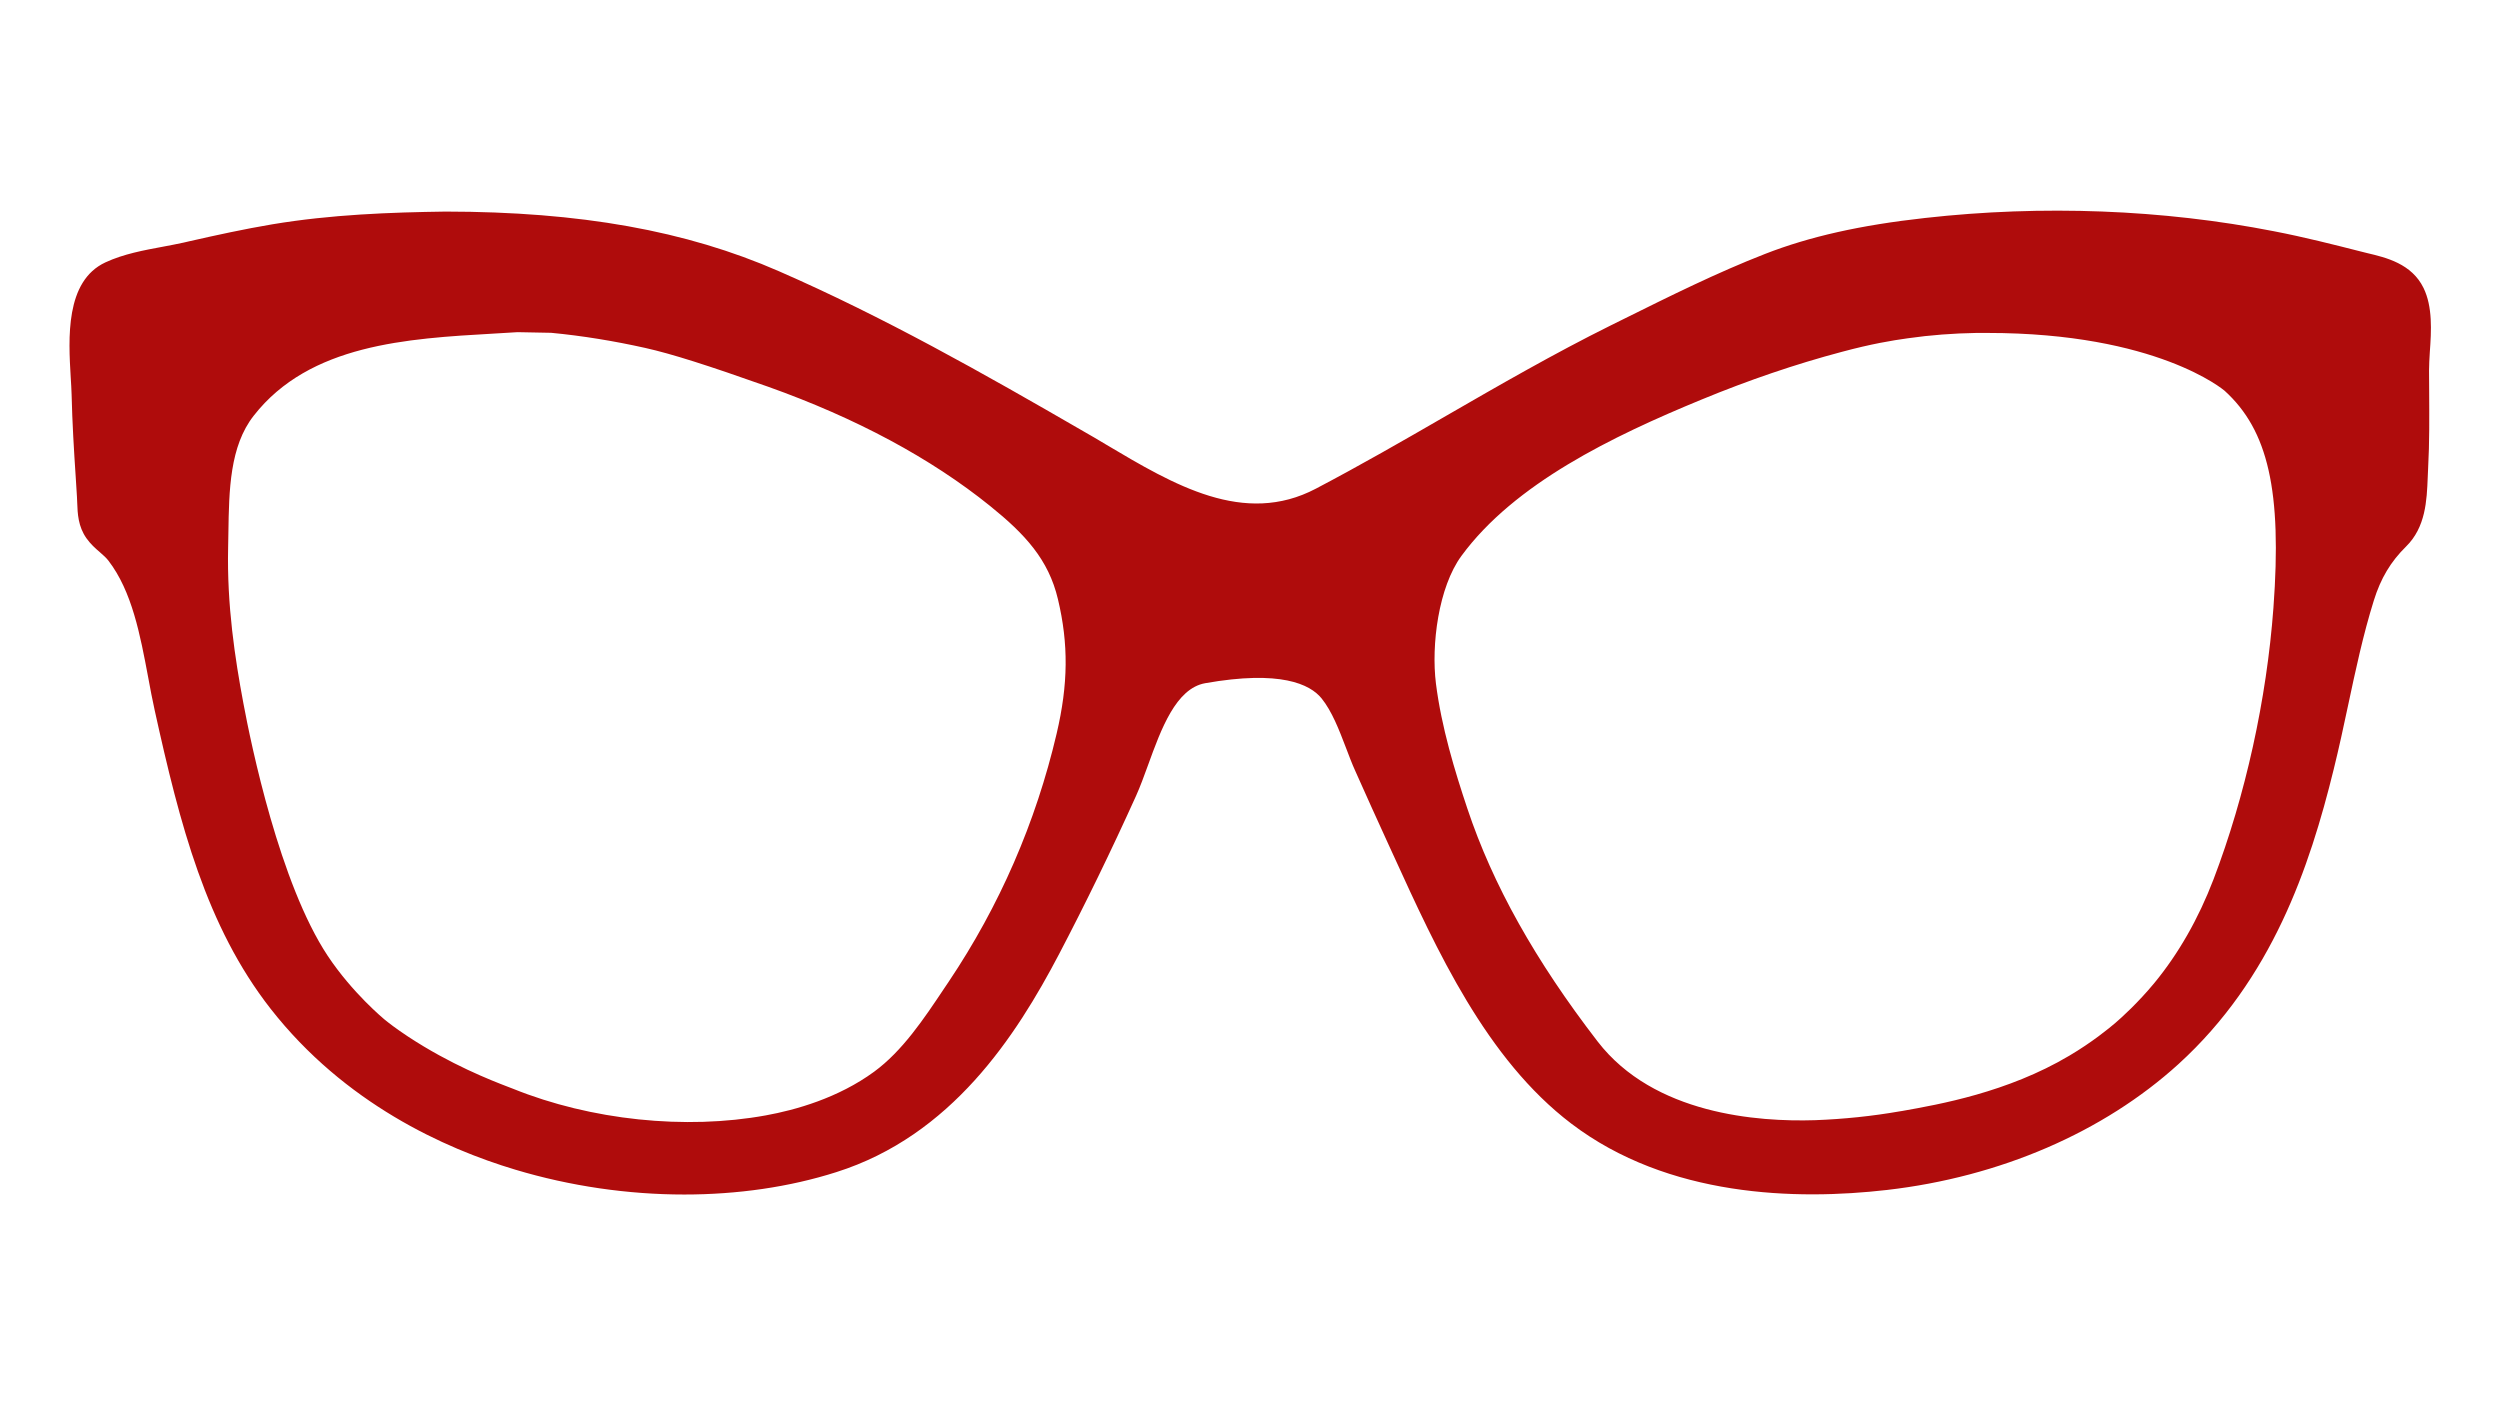 <?xml version="1.0" encoding="utf-8"?>
<!-- Generator: Adobe Illustrator 28.4.1, SVG Export Plug-In . SVG Version: 6.00 Build 0)  -->
<svg version="1.1" id="Layer_1" xmlns="http://www.w3.org/2000/svg" xmlns:xlink="http://www.w3.org/1999/xlink" x="0px" y="0px"
	 viewBox="0 0 1920 1080" style="enable-background:new 0 0 1920 1080;" xml:space="preserve">
<style type="text/css">
	.st0{fill:#AF0C0C;}
</style>
<g>
	<path class="st0" d="M1861.3,221.2c-9.1-18.7-28.8-23.4-43.2-26.8c-1.8-0.4-3.5-0.8-5.2-1.3c-20-5.1-43.2-11-66.5-15.5
		c-85.1-16.7-177.8-20.3-267.9-10.2c-49.7,5.5-88.8,14.3-122.9,27.6c-37,14.4-73.3,32.5-108.4,49.9l-10.5,5.2
		c-43.1,21.4-85.4,45.8-126.3,69.4c-32.5,18.8-66.1,38.1-99.8,55.8c-55.2,29-109-2.9-161-33.8c-5.8-3.5-11.6-6.9-17.4-10.2
		c-77.4-44.8-153.6-87.9-234-123c-71.3-31.2-152.6-45.7-255.9-45.8h-0.2c-42.3,0.6-87.6,2.2-133.1,9.8c-21.4,3.6-42.9,8.3-63.6,13
		l-4.3,1c-5,1.1-10.3,2.1-15.6,3.1c-15,2.8-30.5,5.6-44.5,12.1c-31.1,14.4-28.4,58.8-26.7,88.1c0.3,4.9,0.6,9.5,0.7,13.5
		c0.5,21.4,1.8,43.1,3.2,64l0.9,14.4c0.1,1.6,0.2,3.1,0.2,4.6c0.3,8.5,0.7,18.2,7.1,27.3c3.1,4.4,6.9,7.8,10.3,10.7
		c2.5,2.2,4.9,4.3,6.5,6.4c18.2,23.6,24.5,57.2,30.6,89.7c1.6,8.7,3.2,17.2,5,25.3c19.4,87.9,39.5,165.8,89,229.2
		c56.8,72.6,133.5,107.3,187.9,123.6c42.3,12.7,86.6,19.1,129.8,19.1c40.9,0,80.7-5.7,116.8-17.2c88.4-28,137.9-104.2,171.1-167.5
		c20-38.2,39.9-79,59.1-121.5c3.2-7.1,6.1-15.1,9.2-23.6c10-27.6,21.4-58.9,43.9-62.9c57.7-10.2,80.5,0.7,89.4,11.7
		c7.9,9.8,13.4,24,18.7,37.9c2.3,6,4.6,12.2,7.2,17.9c8.3,18.7,16.8,37.4,25.3,56l3.9,8.5c33.5,73.4,71.4,156.6,136.6,206.2
		c74.5,56.7,173,59,242.5,51c86.8-10,166.2-44.3,223.8-96.6c72-65.5,100.8-151.3,119.3-226.5c4-16.2,7.6-32.8,11-48.9
		c5.7-26.8,11.6-54.5,19.8-80.7c5.3-17,12.9-29.8,24.8-41.5c15-14.8,15.9-35.2,16.6-53.2c0.1-2.3,0.2-4.6,0.3-6.9
		c1.1-19.9,0.9-40.1,0.8-59.6l-0.1-15.3c0-4.4,0.3-9.2,0.6-14.3C1867.3,254.1,1868.3,235.6,1861.3,221.2z M1746,466.7
		c-5.2,70.4-21.5,144.4-46,208.6c-11.6,30.3-26.9,57.1-45.5,79.7c-12.6,15.2-25.1,26.5-29.9,30.6c-4.8,4.1-17.8,14.8-35.4,25.2
		c-47.5,28.2-100,37.4-128.2,42.4l-1.9,0.3c-21.2,3.7-43.2,6-65.2,6.8c-43.8,1.4-123.7-4.4-166.9-60.4
		c-47.8-62-80.6-120.5-100.1-179c-9.6-28.7-19.9-62.5-24.1-95.9c-3.7-29.6,1.9-74,19.6-98.1c40.8-55.6,116.1-91.9,184.3-120
		c36.1-14.9,72.4-27.3,107.9-36.7c22.7-6.1,38.3-8.7,50.6-10.4c17.4-2.5,35.1-3.8,52.5-4.1h8.7c130.2,0,181.6,44,182.1,44.4
		C1742,330.5,1752.6,377.2,1746,466.7z M423.3,255.6c24.2,2.3,48.4,6.3,72.2,11.6c20.5,4.6,47.8,13.3,94.4,29.8
		c67.6,24.1,125,54.9,170.5,91.6c26.8,21.6,44.9,41.1,52.1,71.6c8.2,34.4,7.9,65.3-1,103.2c-16,68.3-43.9,132.4-82.8,190.4l-3.5,5.2
		c-15.8,23.7-32.2,48.2-53.9,64.1c-27.6,20.2-60.4,29.4-83.1,33.5c-61.8,11.3-134.4,3.7-194.1-20.4l-3.9-1.5
		c-13.3-5.1-44.3-17.2-76.8-38.6c-9.4-6.2-15-10.6-18.3-13.3c-0.2-0.2-24.4-20.1-43.4-48.7c-36.9-55.6-58.9-162.4-64.8-194.1
		c-6.4-34.2-12.7-75.1-11.7-119.5c0.1-3.7,0.1-7.5,0.2-11.3c0.5-32.7,1-66.5,19.5-90c42.9-54.9,118-59.2,184.2-63
		c6.2-0.4,12.4-0.7,18.4-1.1L423.3,255.6z"/>
</g>
</svg>
